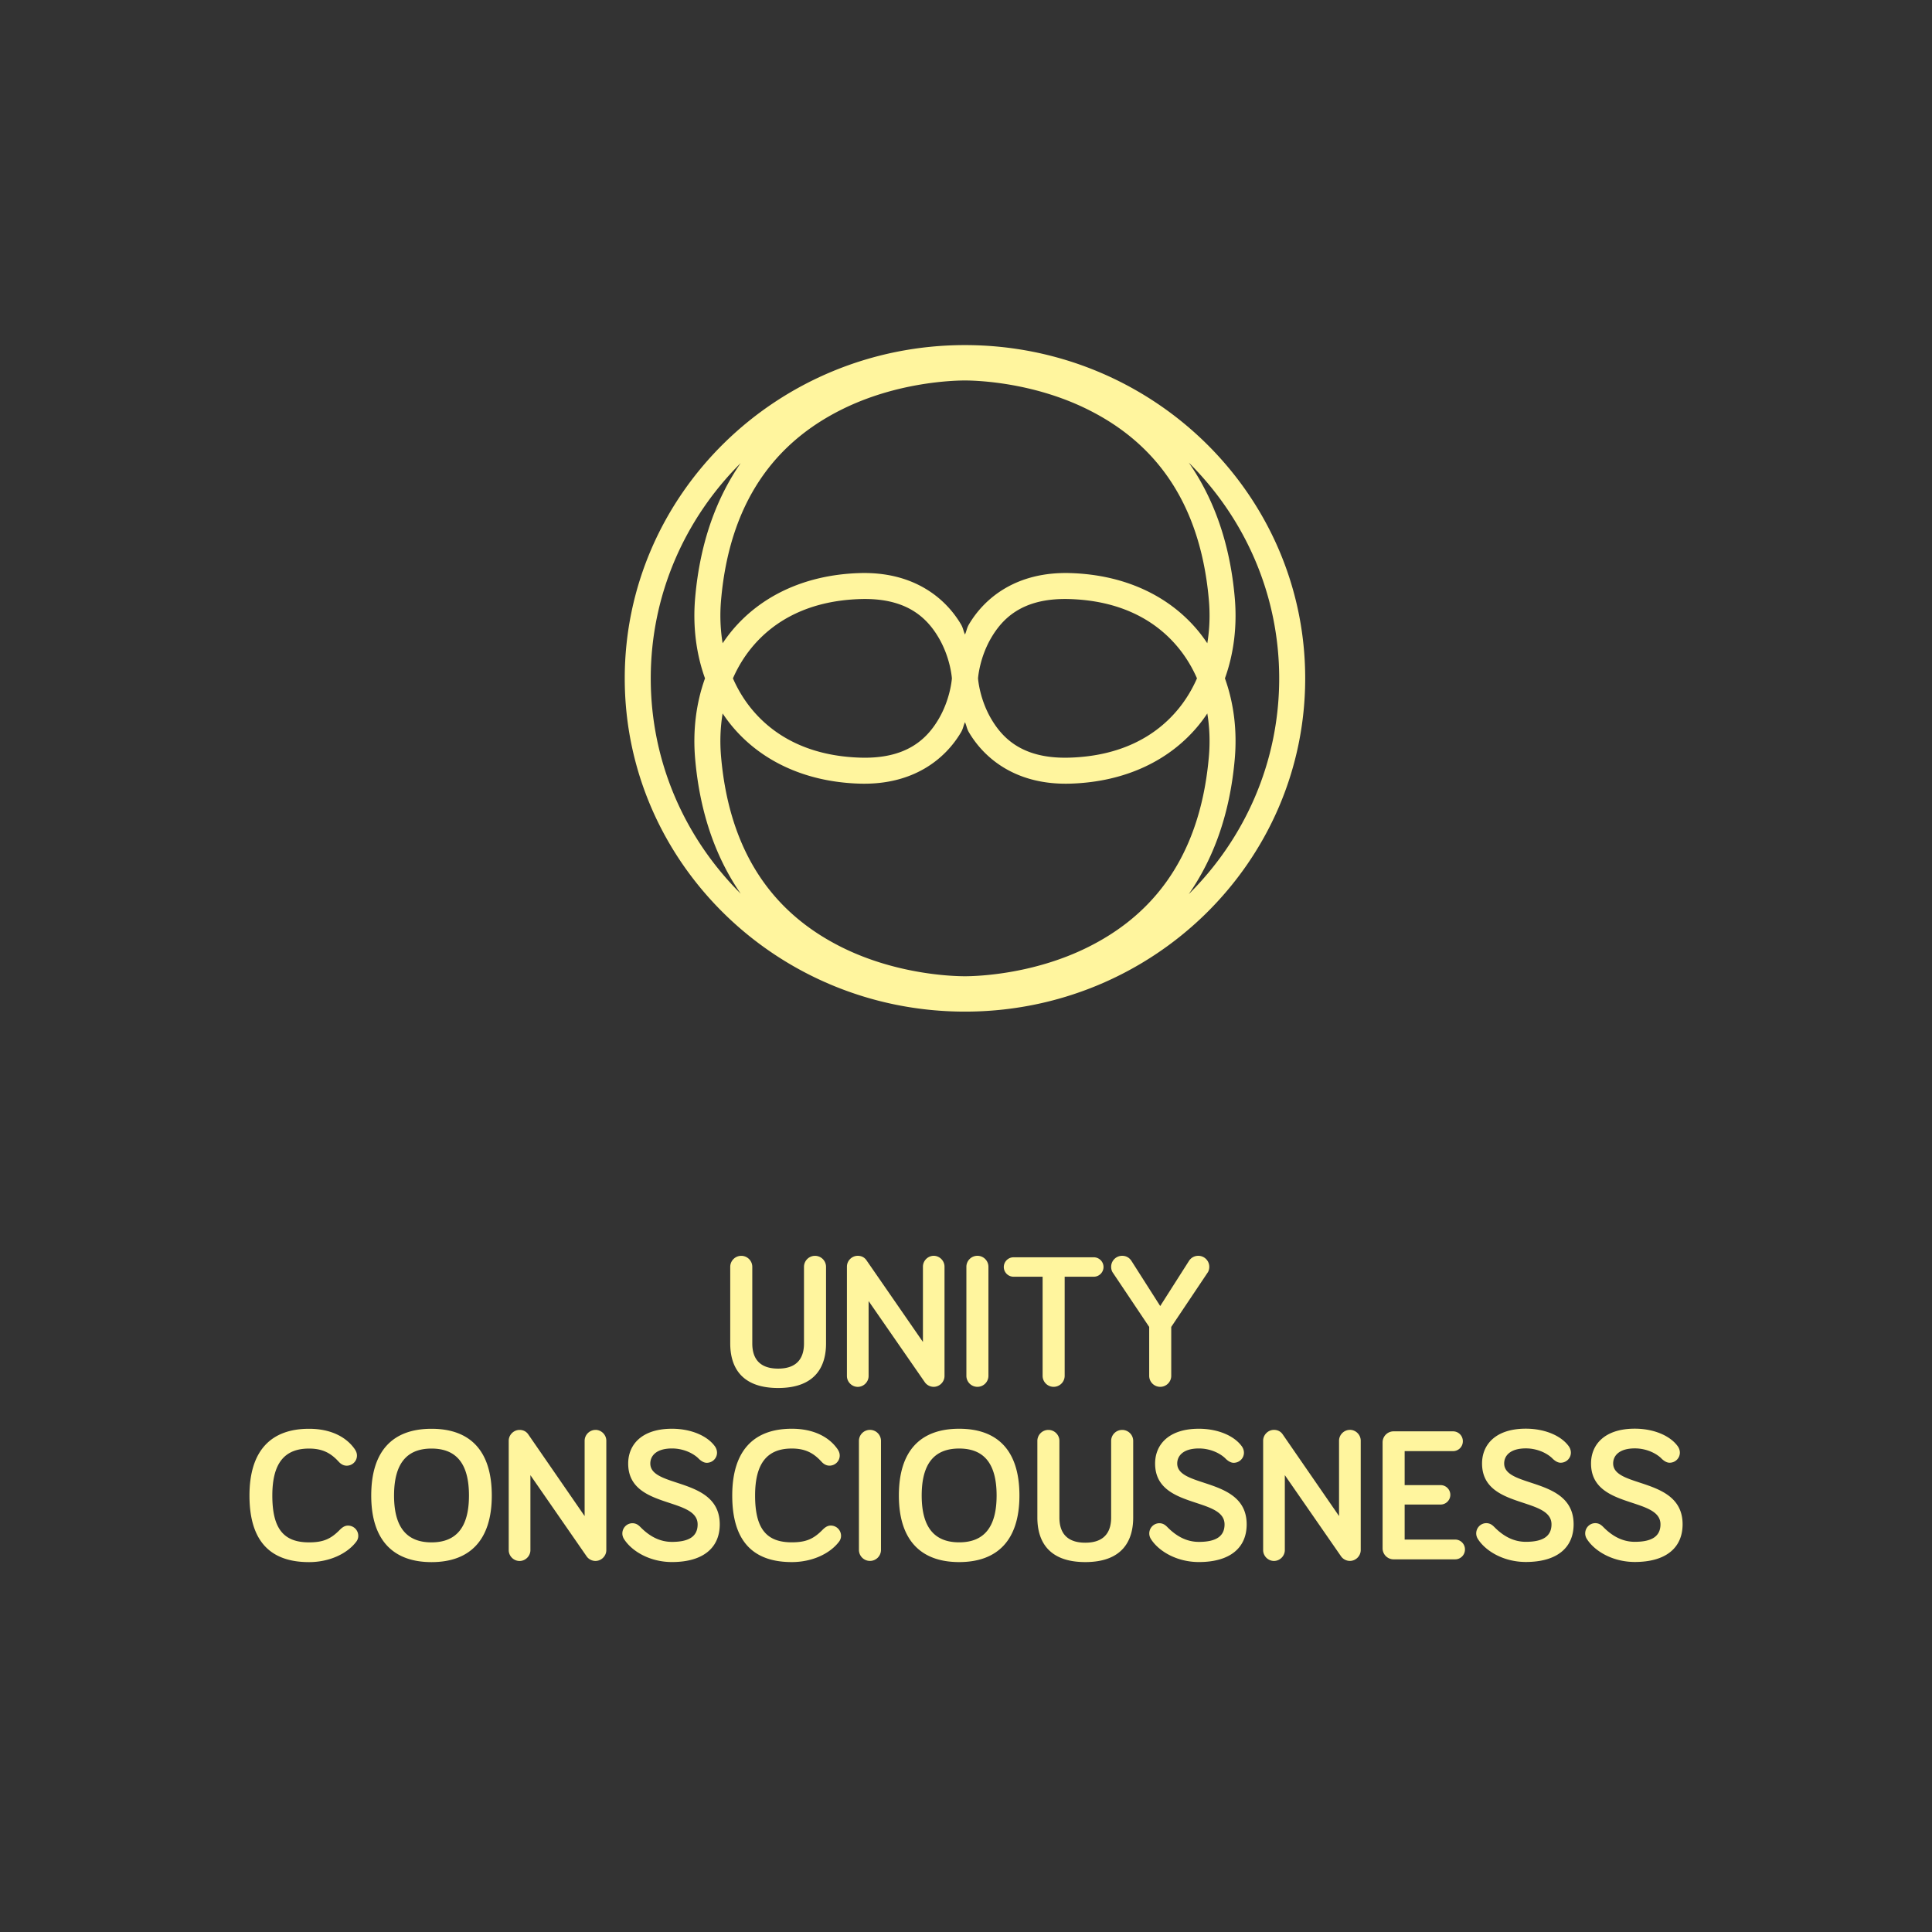 <svg xmlns="http://www.w3.org/2000/svg" width="200" height="200" viewBox="0 0 52.917 52.917"><rect x="0" y="0" width="52.917" height="52.917" fill="#333333" stroke="none"/><g style="fill:#fff59e;stroke-width:4.266"><g style="stroke-width:4.266"><path d="M1505.887 7730.515c-82.875 0-150.298 65.92-150.298 147.23 0 81.311 67.423 147.222 150.298 147.222 82.874 0 150.307-65.91 150.307-147.221s-67.433-147.231-150.307-147.231m0 15.633c4.406 0 29.755.561 54.51 12.94 24.755 12.38 49.046 35.77 53.247 84.123.569 6.548.314 12.937-.702 19.03a67.507 67.507 0 0 0-3.71-5.06c-12.357-15.193-31.777-25.163-56.713-25.943-23.873-.747-38.006 10.995-44.889 22.686-.947 1.61-1.01 2.86-1.734 4.442-.724-1.583-.799-2.832-1.746-4.442-6.883-11.69-21.013-23.433-44.887-22.686-24.935.78-44.355 10.75-56.711 25.942a67.627 67.627 0 0 0-3.715 5.06c-1.014-6.092-1.267-12.481-.698-19.03 4.201-48.361 28.38-71.746 53.07-84.121 24.692-12.376 50.016-12.941 54.678-12.941m98.88 36.29c24.704 24.51 39.938 58.163 39.938 95.308 0 37.155-15.243 70.818-39.96 95.329 10.458-14.992 18.14-34.528 20.337-59.808 1.076-12.381-.39-24.518-4.349-35.525 3.959-11.01 5.425-23.146 4.349-35.528-2.195-25.261-9.868-44.788-20.315-59.775zm-197.96.202c-10.342 14.961-17.93 34.426-20.116 59.574-1.075 12.382.395 24.519 4.356 35.528-3.961 11.007-5.431 23.144-4.356 35.525 2.186 25.16 9.78 44.634 20.13 59.6-24.592-24.494-39.743-58.071-39.743-95.122 0-37.042 15.147-70.612 39.73-95.105zm56.475 60.061c17.674.46 25.977 8.58 30.965 17.053 5.05 8.578 5.804 17.12 5.871 17.991-.067.873-.821 9.405-5.871 17.983-5.32 9.037-14.415 17.672-34.628 17.04-22.126-.693-37.92-9.12-48.158-21.707-3.27-4.02-5.965-8.5-8.076-13.322 2.111-4.821 4.807-9.3 8.076-13.319 10.237-12.587 26.032-21.014 48.158-21.706a65.098 65.098 0 0 1 3.663-.013m85.219 0a63.15 63.15 0 0 1 3.66.013c22.125.693 37.914 9.119 48.151 21.706 3.269 4.02 5.964 8.498 8.076 13.32-2.112 4.821-4.806 9.302-8.076 13.322-10.237 12.587-26.026 21.013-48.151 21.706-20.213.632-29.307-8.003-34.628-17.04-5.05-8.578-5.804-17.11-5.871-17.982.067-.872.82-9.413 5.87-17.992 4.989-8.473 13.295-16.592 30.969-17.052zm-149.667 50.546a67.586 67.586 0 0 0 3.718 5.064c12.356 15.192 31.776 25.159 56.712 25.94 23.873.746 38.003-11.003 44.886-22.694.948-1.61 1.022-2.858 1.746-4.442.724 1.583.786 2.832 1.734 4.442 6.883 11.691 21.016 23.44 44.89 22.693 24.935-.78 44.355-10.747 56.711-25.94a67.486 67.486 0 0 0 3.714-5.063c1.016 6.09 1.268 12.478.7 19.024-4.202 48.353-28.494 71.752-53.248 84.132-24.755 12.379-50.104 12.937-54.51 12.937-4.662 0-29.986-.562-54.677-12.937-24.691-12.376-48.87-35.77-53.071-84.132-.569-6.546-.318-12.934.695-19.024" style="color:#000;fill:#fff59e;fill-opacity:1;stroke-width:29.863;stroke-linejoin:round;-inkscape-stroke:none" transform="translate(-66.935 -469.84)scale(.062)"/><path d="M21.399 38.187c1.052 0 1.313-.625 1.313-1.219v-2.099a.302.302 0 0 0-.302-.302.302.302 0 0 0-.302.302v2.099c0 .318-.12.688-.708.688-.589 0-.708-.37-.708-.688v-2.099a.302.302 0 0 0-.302-.302.302.302 0 0 0-.302.302v2.099c0 .594.261 1.219 1.313 1.219m4.262-3.621c-.162 0-.297.135-.297.297v2.063L23.821 34.691c-.052-.078-.135-.125-.24-.125-.162 0-.297.135-.297.297v2.996c0 .161.135.297.297.297.161 0 .297-.135.297-.297v-2.053l1.537 2.219c.052.078.146.13.245.13.161 0 .297-.135.297-.297V34.863c0-.161-.135-.297-.297-.297m1.5.302a.302.302 0 0 0-.302-.302.302.302 0 0 0-.302.302v2.985a.302.302 0 0 0 .302.302.302.302 0 0 0 .302-.302zm2.886.271c.146 0 .266-.12.266-.266 0-.146-.12-.266-.266-.266h-2.199c-.146 0-.266.12-.266.266 0 .146.12.266.266.266h.797v2.714a.302.302 0 0 0 .302.302.302.302 0 0 0 .302-.302v-2.714zm1.032-.432c-.057-.089-.146-.141-.255-.141a.302.302 0 0 0-.302.302c0 .057.016.12.047.161l.995 1.485v1.339a.302.302 0 0 0 .302.302.302.302 0 0 0 .302-.302v-1.339l.995-1.485c.031-.042.047-.104.047-.161a.302.302 0 0 0-.302-.302.3.3 0 0 0-.255.141l-.787 1.235z" aria-label="UNITY" style="font-weight:700;font-size:93.333px;font-family:Bariol;-inkscape-font-specification:&quot;Bariol Bold&quot;;text-align:center;text-anchor:middle;stroke-width:.529;stroke-linecap:round;stroke-linejoin:round;stroke-opacity:.3" transform="translate(-.087 -.17)"/><path d="M8.551 42.956c.557 0 1.047-.229 1.297-.563.031-.042.052-.094.052-.156 0-.156-.125-.281-.281-.281-.073 0-.141.031-.224.115-.25.255-.458.344-.844.344-.693 0-1.005-.37-1.005-1.282 0-.86.313-1.287 1.005-1.287.38 0 .604.13.818.365.068.073.141.104.214.104.156 0 .281-.125.281-.276 0-.057-.016-.109-.057-.172-.214-.313-.625-.563-1.256-.563-1.037 0-1.631.594-1.631 1.829 0 1.276.594 1.823 1.631 1.823m3.355 0c1.052 0 1.651-.604 1.651-1.823 0-1.235-.599-1.829-1.651-1.829s-1.651.594-1.651 1.829c0 1.219.599 1.823 1.651 1.823m0-3.11c.688 0 1.026.422 1.026 1.287 0 .86-.339 1.282-1.026 1.282s-1.026-.422-1.026-1.282c0-.865.339-1.287 1.026-1.287m4.491-.511c-.161 0-.297.135-.297.297v2.063l-1.542-2.235c-.052-.078-.135-.125-.24-.125-.161 0-.297.135-.297.297v2.996c0 .162.135.297.297.297.161 0 .297-.135.297-.297v-2.053l1.537 2.219c.052.078.146.13.245.13.161 0 .297-.135.297-.297v-2.996c0-.162-.135-.297-.297-.297m2.824.787c.078.073.151.115.224.115.156 0 .281-.125.281-.276 0-.063-.021-.12-.052-.167-.208-.297-.662-.49-1.183-.49-.828 0-1.198.438-1.198.953 0 1.256 1.902.906 1.902 1.667 0 .323-.229.479-.703.479-.359 0-.636-.177-.854-.396-.052-.052-.115-.115-.229-.115-.151 0-.276.125-.276.281 0 .052.016.104.042.146.203.328.698.636 1.318.636.86 0 1.308-.396 1.308-1.032 0-1.302-1.902-.985-1.902-1.667 0-.208.161-.412.594-.412.297 0 .568.12.729.276zm2.553 2.834c.557 0 1.047-.229 1.297-.563.031-.042.052-.094.052-.156 0-.156-.125-.281-.281-.281-.073 0-.141.031-.224.115-.25.255-.458.344-.844.344-.693 0-1.005-.37-1.005-1.282 0-.86.313-1.287 1.005-1.287.38 0 .604.13.818.365.068.073.141.104.214.104.156 0 .281-.125.281-.276 0-.057-.016-.109-.057-.172-.214-.313-.625-.563-1.256-.563-1.037 0-1.631.594-1.631 1.829 0 1.276.594 1.823 1.631 1.823zm2.443-3.319a.302.302 0 0 0-.302-.302.302.302 0 0 0-.302.302v2.985a.302.302 0 0 0 .302.302.302.302 0 0 0 .302-.302zm2.141 3.319c1.052 0 1.651-.604 1.651-1.823 0-1.235-.599-1.829-1.651-1.829-1.052 0-1.651.594-1.651 1.829 0 1.219.599 1.823 1.651 1.823m0-3.11c.688 0 1.026.422 1.026 1.287 0 .86-.339 1.282-1.026 1.282s-1.026-.422-1.026-1.282c0-.865.339-1.287 1.026-1.287m3.454 3.11c1.052 0 1.313-.625 1.313-1.219v-2.099a.302.302 0 0 0-.302-.302.302.302 0 0 0-.302.302v2.099c0 .318-.12.688-.709.688-.589 0-.708-.37-.708-.688v-2.099a.302.302 0 0 0-.302-.302.302.302 0 0 0-.302.302v2.099c0 .594.261 1.219 1.313 1.219m3.84-2.834c.078.073.151.115.224.115.156 0 .281-.125.281-.276 0-.063-.021-.12-.052-.167-.208-.297-.662-.49-1.183-.49-.828 0-1.198.438-1.198.953 0 1.256 1.902.906 1.902 1.667 0 .323-.229.479-.703.479-.359 0-.636-.177-.854-.396-.052-.052-.115-.115-.229-.115-.151 0-.276.125-.276.281 0 .052.016.104.042.146.203.328.698.636 1.318.636.86 0 1.308-.396 1.308-1.032 0-1.302-1.902-.985-1.902-1.667 0-.208.161-.412.594-.412.297 0 .568.12.729.276zm3.407-.787c-.162 0-.297.135-.297.297v2.063l-1.542-2.235c-.052-.078-.135-.125-.24-.125-.162 0-.297.135-.297.297v2.996c0 .162.135.297.297.297.161 0 .297-.135.297-.297v-2.053l1.537 2.219c.052.078.146.13.245.13.161 0 .297-.135.297-.297v-2.996c0-.162-.135-.297-.297-.297m1.5.583h1.323a.269.269 0 0 0 .271-.271.269.269 0 0 0-.271-.271h-1.625a.302.302 0 0 0-.302.302v2.902a.302.302 0 0 0 .302.302h1.683a.269.269 0 0 0 .271-.271.269.269 0 0 0-.271-.271h-1.381v-.959h.985c.146 0 .266-.12.266-.266 0-.146-.12-.266-.266-.266h-.985zm4.048.203c.078.073.151.115.224.115.156 0 .281-.125.281-.276 0-.063-.021-.12-.052-.167-.208-.297-.662-.49-1.183-.49-.828 0-1.198.438-1.198.953 0 1.256 1.902.906 1.902 1.667 0 .323-.229.479-.703.479-.359 0-.636-.177-.854-.396-.052-.052-.115-.115-.229-.115-.151 0-.276.125-.276.281 0 .052.016.104.042.146.203.328.698.636 1.318.636.86 0 1.308-.396 1.308-1.032 0-1.302-1.902-.985-1.902-1.667 0-.208.161-.412.594-.412.297 0 .568.12.729.276zm2.985 0c.078.073.151.115.224.115.156 0 .281-.125.281-.276 0-.063-.021-.12-.052-.167-.208-.297-.662-.49-1.183-.49-.828 0-1.198.438-1.198.953 0 1.256 1.902.906 1.902 1.667 0 .323-.229.479-.703.479-.359 0-.636-.177-.854-.396-.052-.052-.115-.115-.229-.115-.151 0-.276.125-.276.281 0 .052.016.104.042.146.203.328.698.636 1.318.636.86 0 1.308-.396 1.308-1.032 0-1.302-1.902-.985-1.902-1.667 0-.208.161-.412.594-.412.297 0 .568.12.729.276z" aria-label="CONSCIOUSNESS" style="font-weight:700;font-size:93.333px;font-family:Bariol;-inkscape-font-specification:&quot;Bariol Bold&quot;;text-align:center;text-anchor:middle;stroke-width:.529;stroke-linecap:round;stroke-linejoin:round;stroke-opacity:.3" transform="translate(-.087 -.17)"/></g></g></svg>